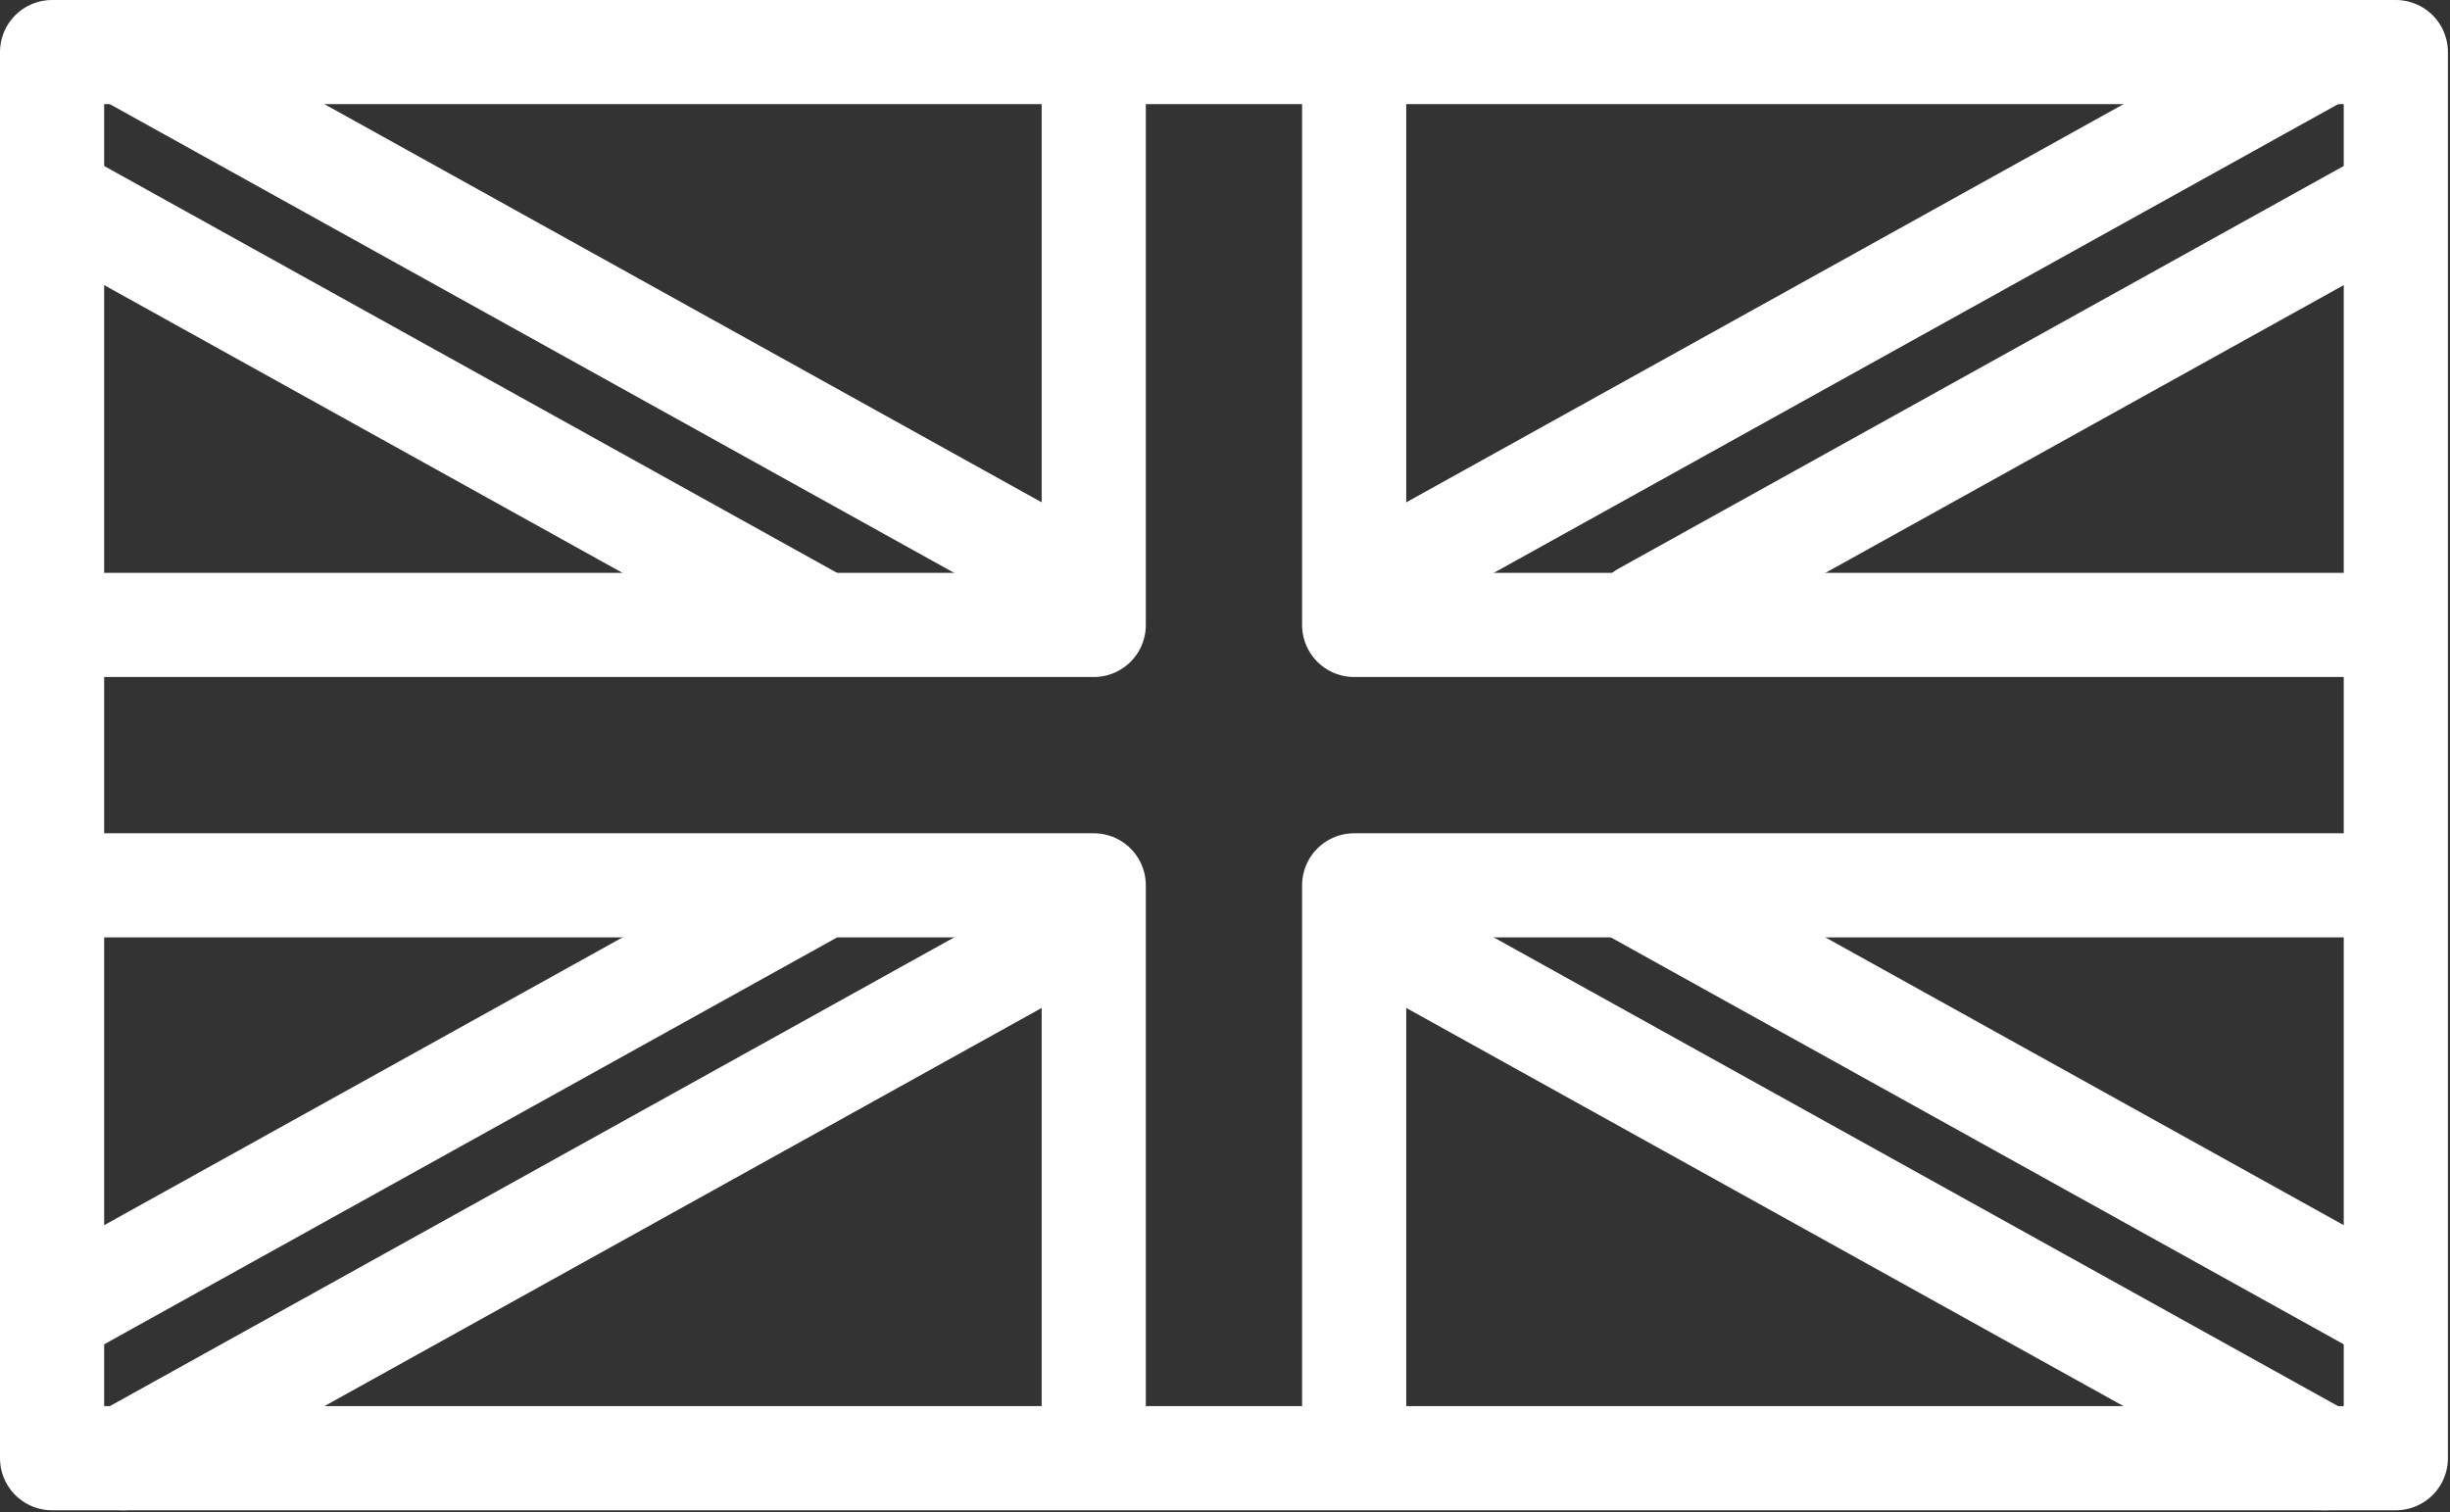 <svg xmlns="http://www.w3.org/2000/svg" fill="none" viewBox="0 0 588 363" height="363" width="588">
<rect x="0" y="0" width="588" height="363" fill="#333333" stroke="none"/>
<path stroke-linejoin="round" stroke-linecap="round" stroke-width="25" stroke="white" d="M575 12.5H12.5V350H575V12.5Z"></path>
<path stroke-linejoin="round" stroke-linecap="round" stroke-width="25" stroke="white" d="M557.9 12.5L329.475 139.325"></path>
<path stroke-linejoin="round" stroke-linecap="round" stroke-width="25" stroke="white" d="M394.55 147.388L572.425 48.625"></path>
<path stroke-linejoin="round" stroke-linecap="round" stroke-width="25" stroke="white" d="M29.6 350L257.513 223.463"></path>
<path stroke-linejoin="round" stroke-linecap="round" stroke-width="25" stroke="white" d="M194.312 214.362L14.625 314.125"></path>
<path stroke-linejoin="round" stroke-linecap="round" stroke-width="25" stroke="white" d="M572.538 313.938L390.7 212.975"></path>
<path stroke-linejoin="round" stroke-linecap="round" stroke-width="25" stroke="white" d="M327.625 222.15L557.9 350"></path>
<path stroke-linejoin="round" stroke-linecap="round" stroke-width="25" stroke="white" d="M17.275 49.85L195.05 148.55"></path>
<path stroke-linejoin="round" stroke-linecap="round" stroke-width="25" stroke="white" d="M257.513 139.037L29.6 12.5"></path>
<path stroke-linejoin="round" stroke-linecap="round" stroke-width="25" stroke="white" d="M570.113 150H325V17.025"></path>
<path stroke-linejoin="round" stroke-linecap="round" stroke-width="25" stroke="white" d="M325 346.663V212.5H570.113"></path>
<path stroke-linejoin="round" stroke-linecap="round" stroke-width="25" stroke="white" d="M17.275 212.5H262.5V346.663"></path>
<path stroke-linejoin="round" stroke-linecap="round" stroke-width="25" stroke="white" d="M262.5 16.288V150H17.275"></path>
</svg>
